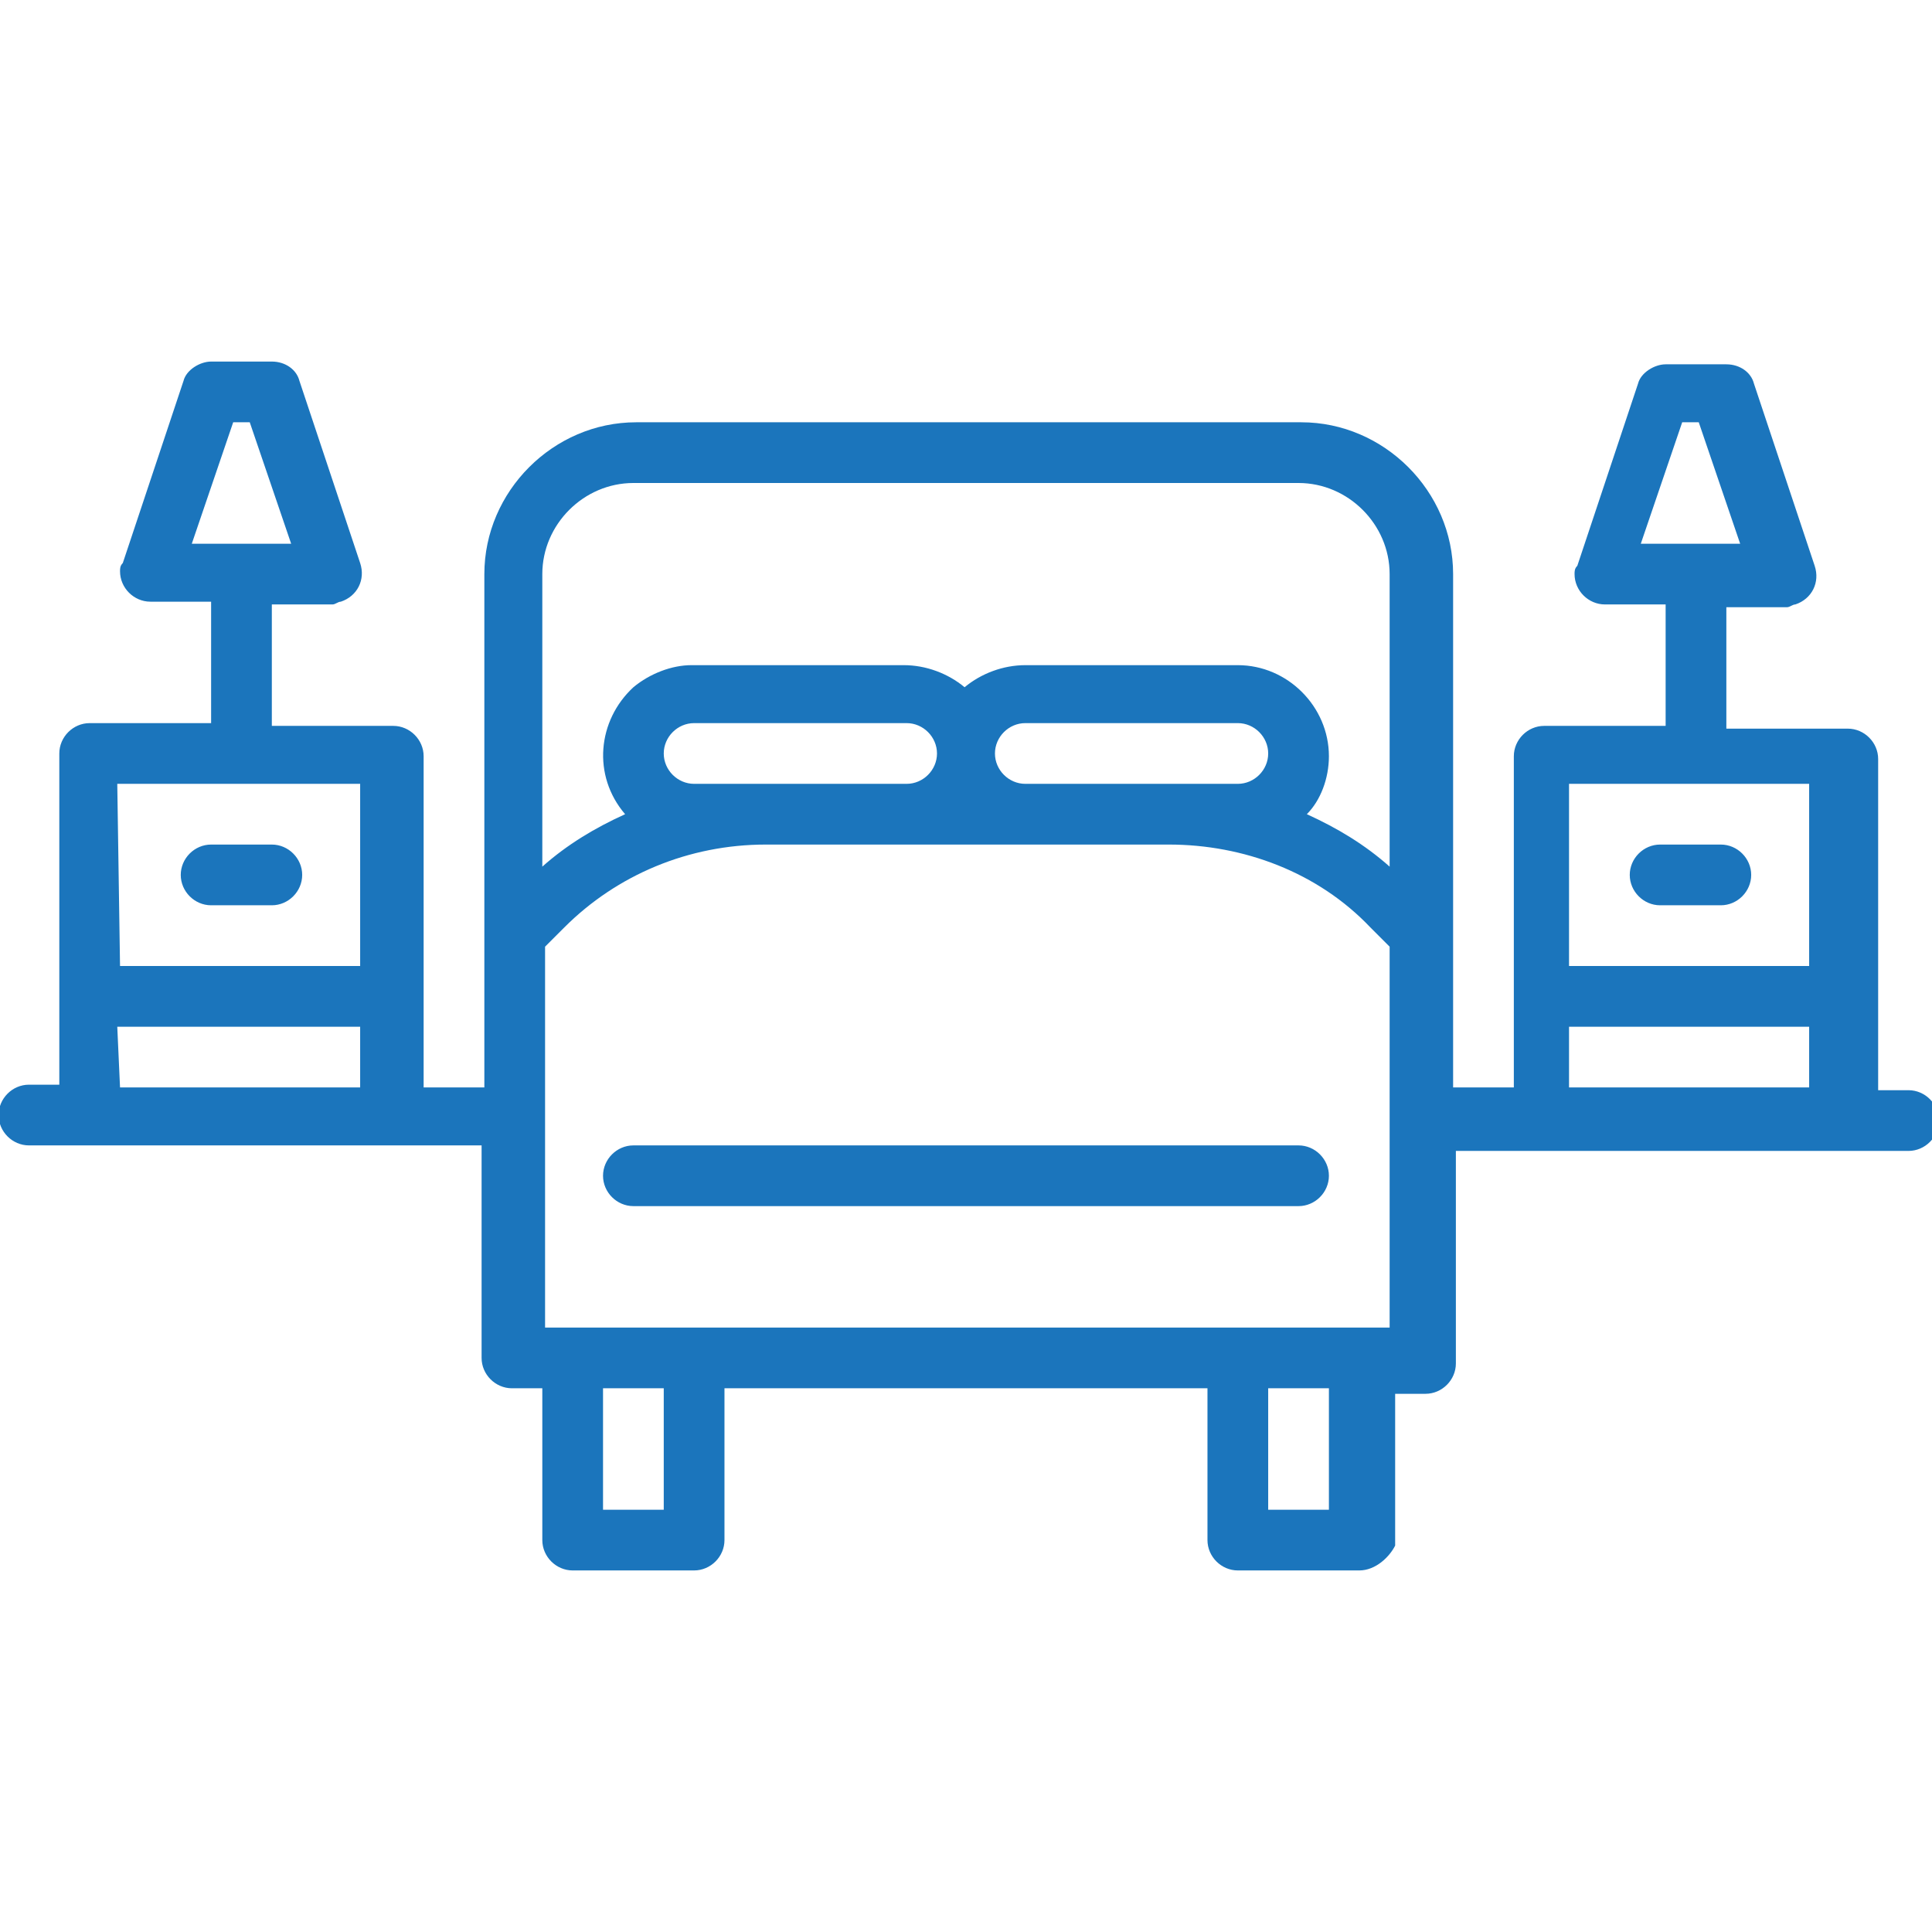 <?xml version="1.0" encoding="utf-8"?>
<!-- Generator: Adobe Illustrator 28.2.0, SVG Export Plug-In . SVG Version: 6.00 Build 0)  -->
<svg version="1.1" id="Vrstva_1" xmlns="http://www.w3.org/2000/svg" xmlns:xlink="http://www.w3.org/1999/xlink" x="0px" y="0px"
	 viewBox="0 0 70 70" style="enable-background:new 0 0 70 70;" xml:space="preserve">
<style type="text/css">
	.st0{fill:#1B75BC;}
</style>
<g id="Group_589" transform="translate(1375.849 1694)">
	<g>
		<g id="Group_588">
			<path id="Path_13334" class="st0" d="M-1326.6-1637.1h-4.4c-0.6,0-1.1-0.5-1.1-1.1v-5.5h-17.5v5.5c0,0.6-0.5,1.1-1.1,1.1h-4.4
				c-0.6,0-1.1-0.5-1.1-1.1v-5.5h-1.1c-0.6,0-1.1-0.5-1.1-1.1v-7.7h-16.4c-0.6,0-1.1-0.5-1.1-1.1s0.5-1.1,1.1-1.1h1.1v-12
				c0-0.6,0.5-1.1,1.1-1.1c0,0,0,0,0,0h4.4v-4.4h-2.2c-0.6,0-1.1-0.5-1.1-1.1c0-0.1,0-0.2,0.1-0.3l2.2-6.6c0.1-0.4,0.6-0.7,1-0.7
				h2.2c0.5,0,0.9,0.3,1,0.7l2.2,6.6c0.2,0.6-0.1,1.2-0.7,1.4c-0.1,0-0.2,0.1-0.3,0.1h-2.2v4.4h4.4c0.6,0,1.1,0.5,1.1,1.1
				c0,0,0,0,0,0v12h2.2v-18.6c0-3,2.5-5.5,5.5-5.5h24.1c3,0,5.5,2.5,5.5,5.5v18.6h2.2v-12c0-0.6,0.5-1.1,1.1-1.1h4.4v-4.4h-2.2
				c-0.6,0-1.1-0.5-1.1-1.1c0-0.1,0-0.2,0.1-0.3l2.2-6.6c0.1-0.4,0.6-0.7,1-0.7h2.2c0.5,0,0.9,0.3,1,0.7l2.2,6.6
				c0.2,0.6-0.1,1.2-0.7,1.4c-0.1,0-0.2,0.1-0.3,0.1h-2.2v4.4h4.4c0.6,0,1.1,0.5,1.1,1.1c0,0,0,0,0,0v12h1.1c0.6,0,1.1,0.5,1.1,1.1
				s-0.5,1.1-1.1,1.1h-16.4v7.7c0,0.6-0.5,1.1-1.1,1.1h-1.1v5.5C-1325.5-1637.6-1326-1637.1-1326.6-1637.1 M-1329.9-1639.3h2.2v-4.4
				h-2.2L-1329.9-1639.3z M-1354-1639.3h2.2v-4.4h-2.2L-1354-1639.3z M-1326.6-1645.9h1.1v-13.8l-0.7-0.7c-1.9-2-4.6-3-7.3-3h-14.6
				c-2.8,0-5.4,1.1-7.3,3l-0.7,0.7v13.8L-1326.6-1645.9z M-1319-1654.6h8.7v-2.2h-8.7V-1654.6z M-1371.5-1654.6h8.7v-2.2h-8.8
				L-1371.5-1654.6z M-1319-1659h8.7v-6.6h-8.7V-1659z M-1371.5-1659h8.7v-6.6h-8.8L-1371.5-1659z M-1352.9-1676.5
				c-1.8,0-3.3,1.5-3.3,3.3v10.6c0.9-0.8,1.9-1.4,3-1.9c-1.2-1.4-1-3.4,0.3-4.6c0.6-0.5,1.4-0.8,2.1-0.8h7.7c0.8,0,1.6,0.3,2.2,0.8
				c0.6-0.5,1.4-0.8,2.2-0.8h7.7c1.8,0,3.3,1.5,3.3,3.3c0,0.8-0.3,1.6-0.8,2.1c1.1,0.5,2.1,1.1,3,1.9v-10.6c0-1.8-1.5-3.3-3.3-3.3
				H-1352.9z M-1338.7-1667.8c-0.6,0-1.1,0.5-1.1,1.1s0.5,1.1,1.1,1.1l0,0h7.7c0.6,0,1.1-0.5,1.1-1.1s-0.5-1.1-1.1-1.1H-1338.7z
				 M-1350.7-1667.8c-0.6,0-1.1,0.5-1.1,1.1s0.5,1.1,1.1,1.1h7.7c0.6,0,1.1-0.5,1.1-1.1s-0.5-1.1-1.1-1.1H-1350.7z M-1314.6-1674.3
				h1.8l-1.5-4.4h-0.6l-1.5,4.4H-1314.6z M-1367.1-1674.3h1.8l-1.5-4.4h-0.6l-1.5,4.4H-1367.1z M-1328.8-1650.3h-24.1
				c-0.6,0-1.1-0.5-1.1-1.1s0.5-1.1,1.1-1.1h24.1c0.6,0,1.1,0.5,1.1,1.1S-1328.2-1650.3-1328.8-1650.3L-1328.8-1650.3
				 M-1313.5-1661.2h-2.2c-0.6,0-1.1-0.5-1.1-1.1s0.5-1.1,1.1-1.1h2.2c0.6,0,1.1,0.5,1.1,1.1S-1312.9-1661.2-1313.5-1661.2
				L-1313.5-1661.2 M-1366-1661.2h-2.2c-0.6,0-1.1-0.5-1.1-1.1s0.5-1.1,1.1-1.1h2.2c0.6,0,1.1,0.5,1.1,1.1
				S-1365.4-1661.2-1366-1661.2"/>
		</g>
	</g>
</g>
</svg>
